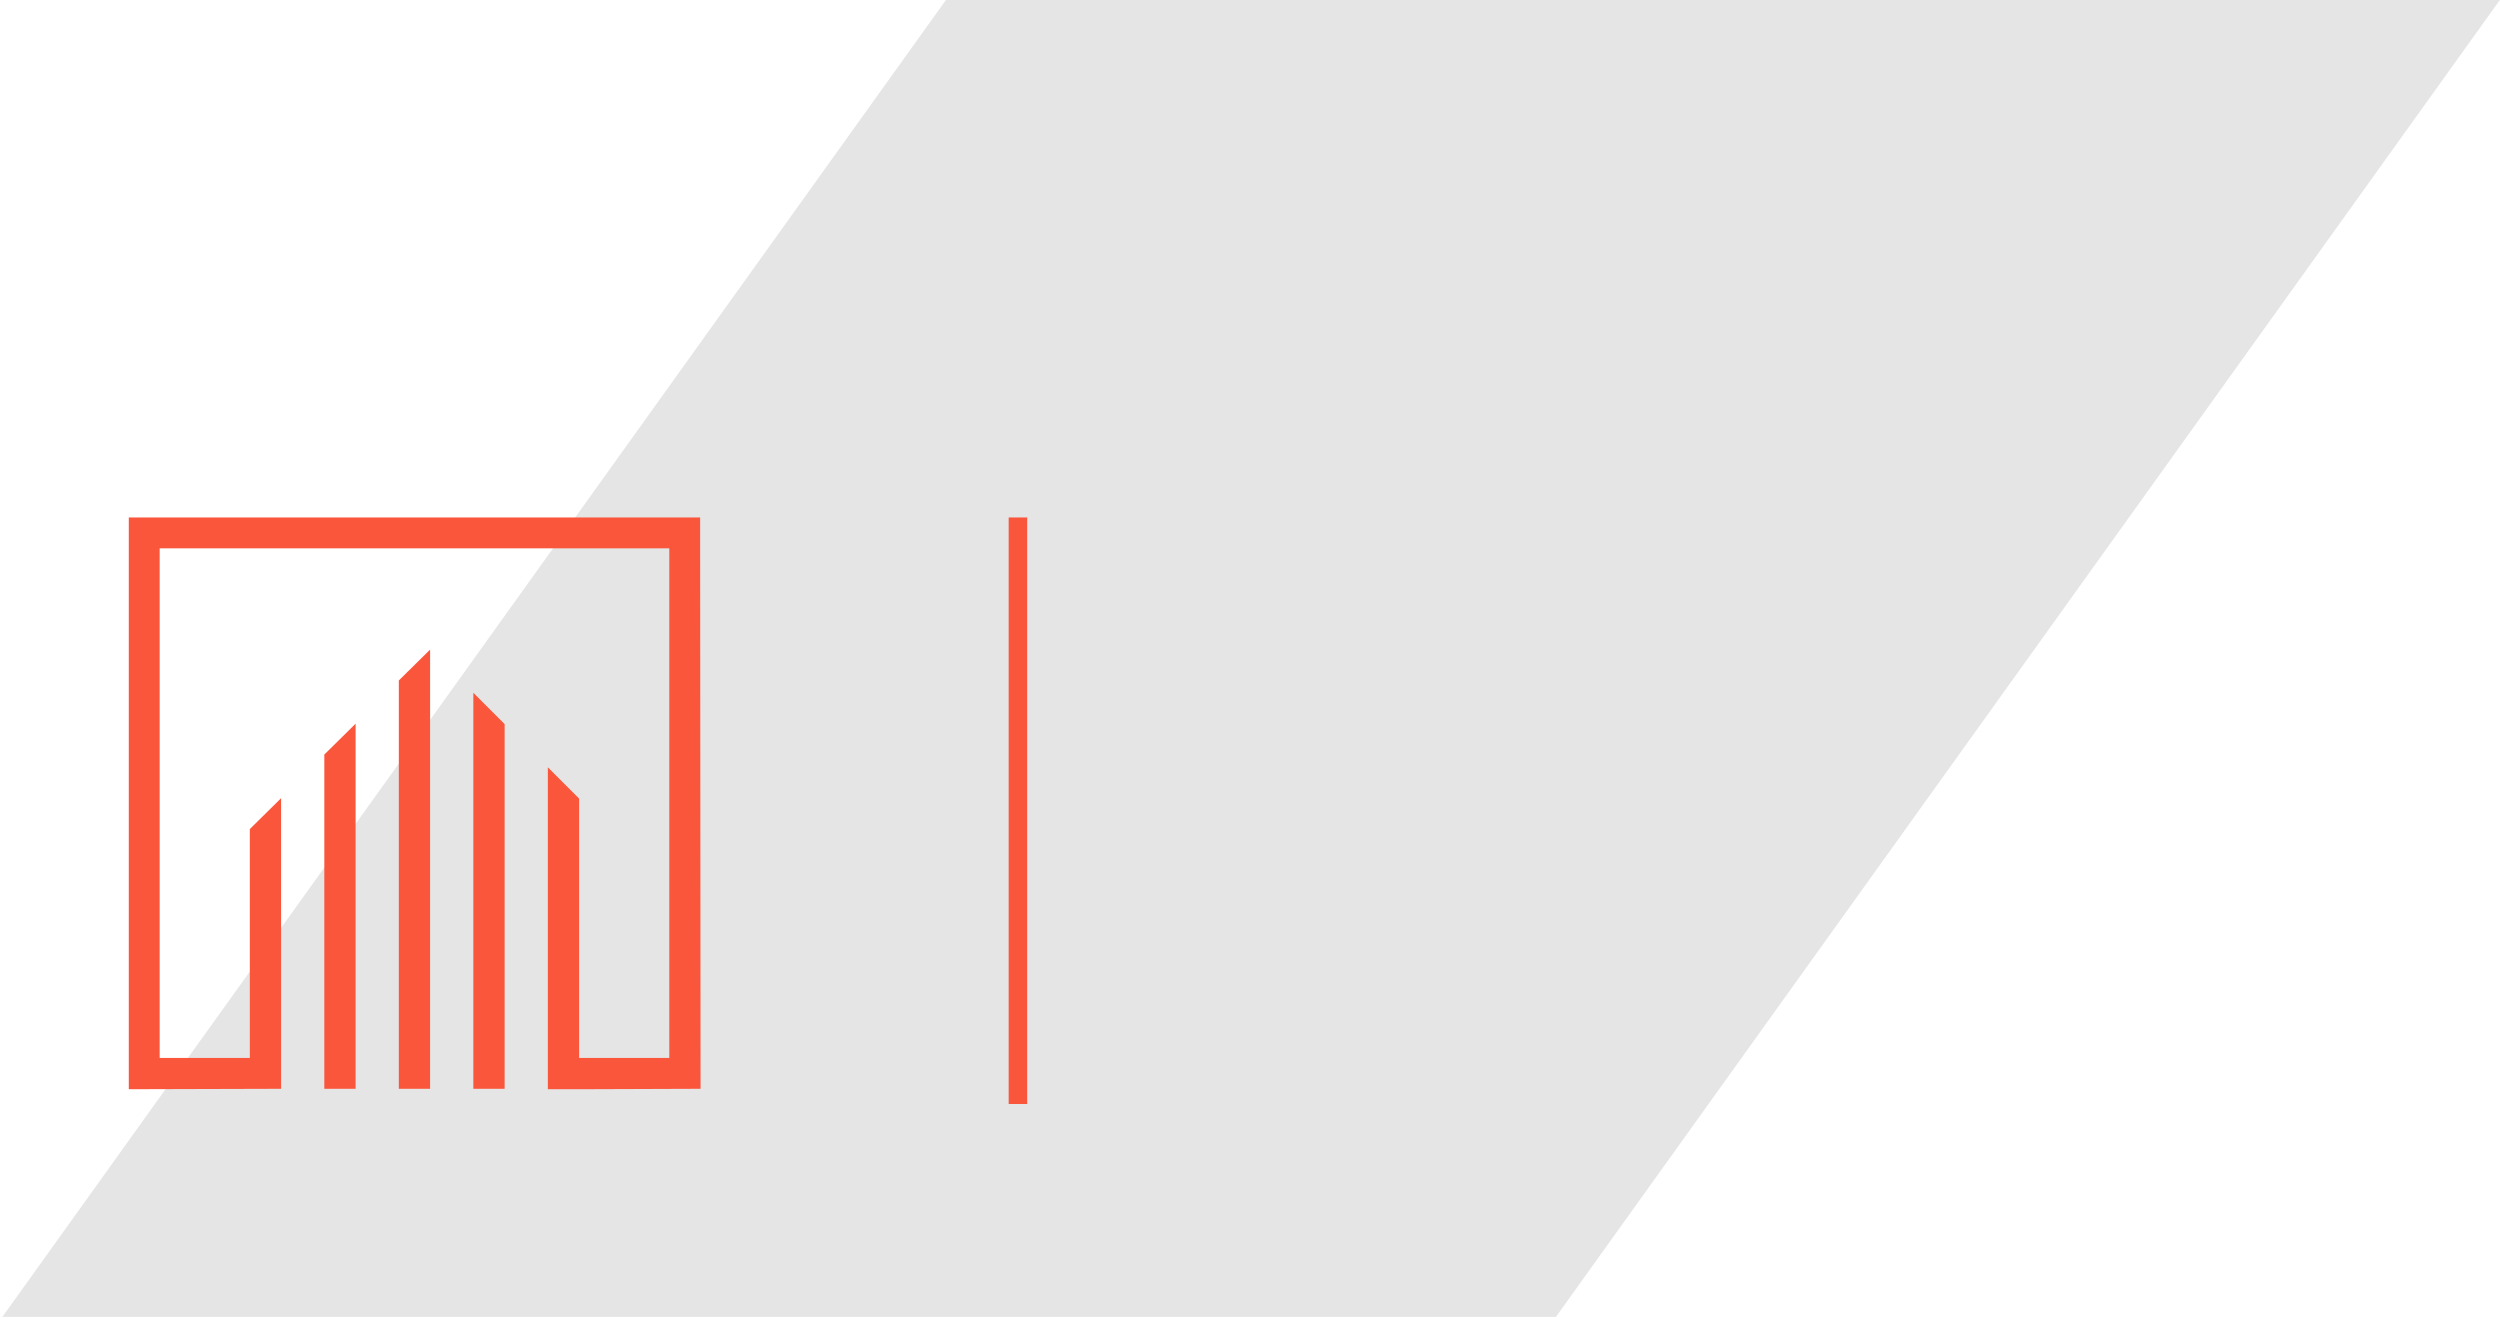 <svg width="459" height="242" viewBox="0 0 459 242" fill="none" xmlns="http://www.w3.org/2000/svg">
<path fill-rule="evenodd" clip-rule="evenodd" d="M0.442 241.773L173.668 0.002H458.97L285.673 241.773H0.442Z" fill="#E5E5E5"/>
<path fill-rule="evenodd" clip-rule="evenodd" d="M23.646 199.981V95.002H128.548V100.67L128.623 199.903L106.328 199.981V194.235H122.88V100.67H29.315V194.235H45.867V152.216L51.609 146.547V199.903L23.646 199.981ZM100.585 199.981V140.879L106.328 146.622V199.981H100.585ZM59.544 199.903V138.535L65.29 132.867V199.903H59.544ZM73.224 199.903V124.932L78.967 119.264V199.903H73.224ZM86.905 199.903V127.199L92.648 132.942V199.903H86.905Z" fill="#FA563C"/>
<path d="M186.892 95.002V202.7" stroke="#FA563C" stroke-width="3.401" stroke-linejoin="round"/>
</svg>
